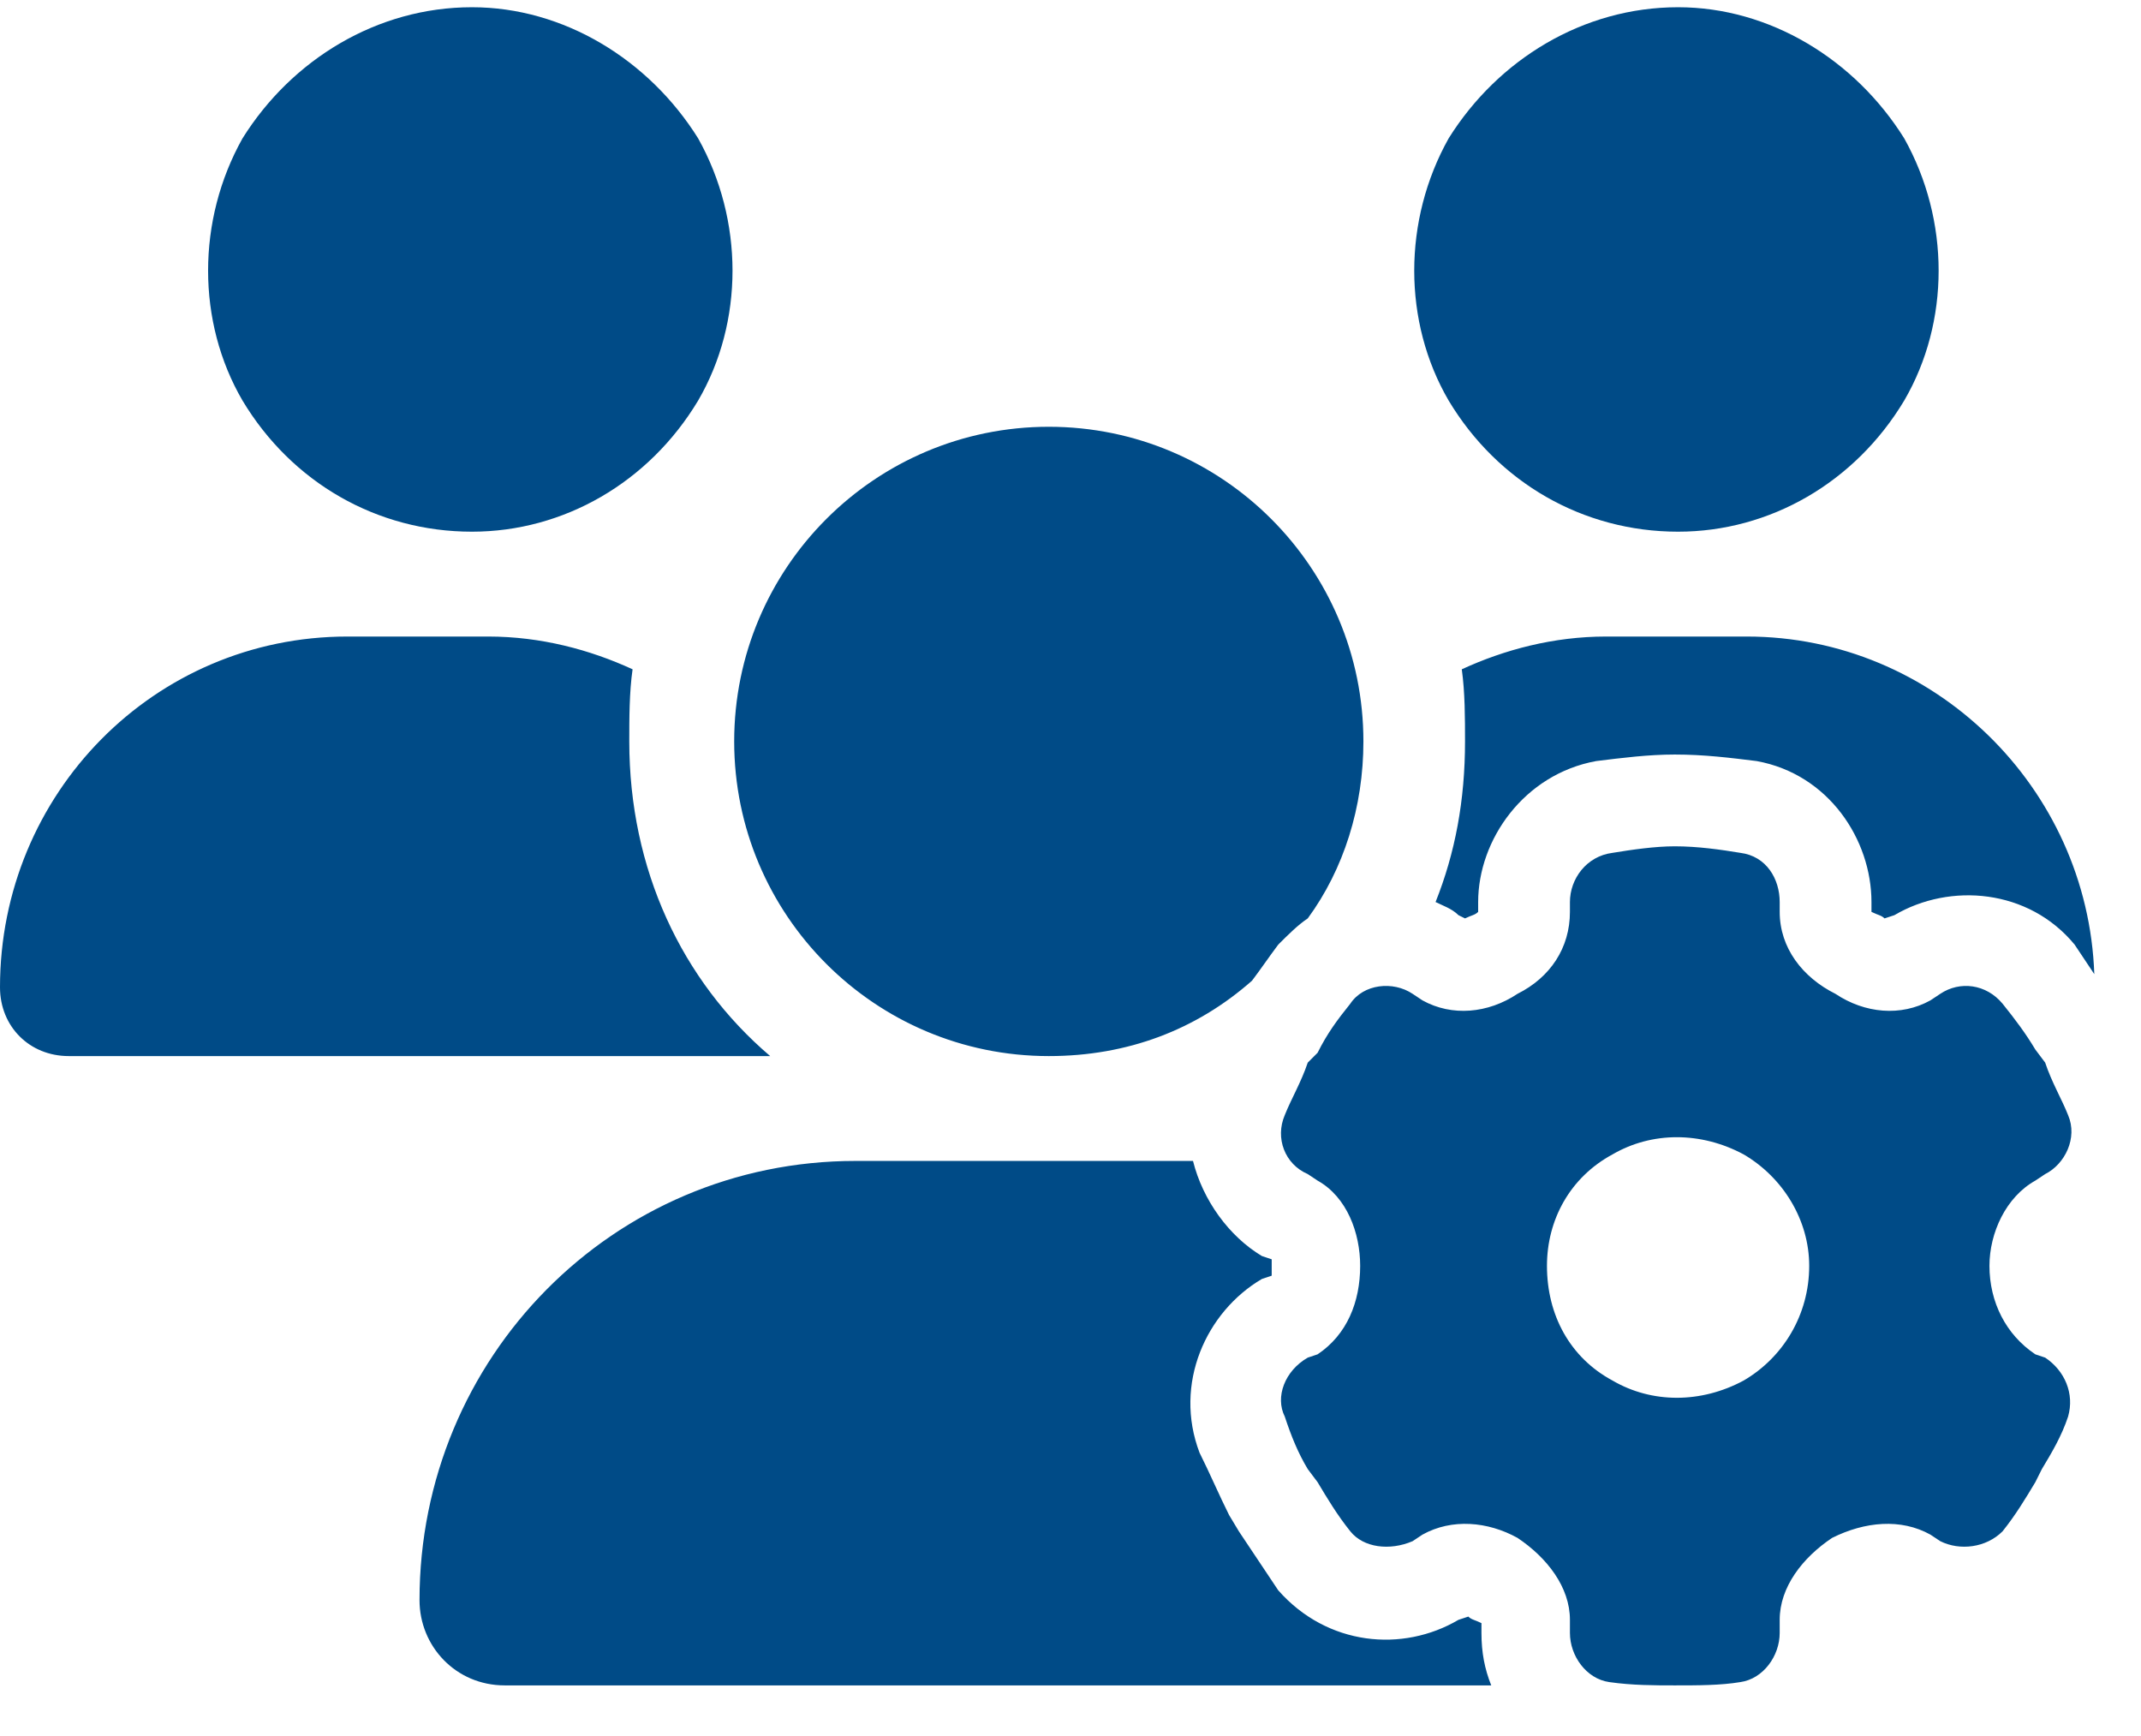 <svg width="37" height="30" viewBox="0 0 37 30" fill="none" xmlns="http://www.w3.org/2000/svg">
<path d="M8.156 9.188C6.514 9.188 5.041 8.338 4.191 6.922C3.398 5.562 3.398 3.807 4.191 2.391C5.041 1.031 6.514 0.125 8.156 0.125C9.742 0.125 11.215 1.031 12.065 2.391C12.857 3.807 12.857 5.562 12.065 6.922C11.215 8.338 9.742 9.188 8.156 9.188ZM29 9.188C27.357 9.188 25.885 8.338 25.035 6.922C24.242 5.562 24.242 3.807 25.035 2.391C25.885 1.031 27.357 0.125 29 0.125C30.586 0.125 32.059 1.031 32.908 2.391C33.701 3.807 33.701 5.562 32.908 6.922C32.059 8.338 30.586 9.188 29 9.188ZM0 17.061C0 13.719 2.662 11 6.004 11H8.439C9.346 11 10.195 11.227 10.932 11.566C10.875 11.963 10.875 12.416 10.875 12.812C10.875 15.021 11.781 16.947 13.31 18.25H13.254H1.189C0.51 18.25 0 17.74 0 17.061ZM18.125 18.25C15.123 18.25 12.688 15.815 12.688 12.812C12.688 9.811 15.123 7.375 18.125 7.375C21.127 7.375 23.562 9.811 23.562 12.812C23.562 13.945 23.223 15.021 22.6 15.871C22.43 15.984 22.26 16.154 22.09 16.324C21.92 16.551 21.807 16.721 21.637 16.947C20.674 17.797 19.484 18.25 18.125 18.25ZM21.807 21.705L21.977 21.762C21.977 21.818 21.977 21.875 21.977 21.932C21.977 21.932 21.977 21.988 21.977 22.045L21.807 22.102C20.844 22.668 20.277 23.914 20.73 25.104C20.9 25.443 21.07 25.84 21.24 26.18L21.41 26.463C21.637 26.803 21.863 27.143 22.09 27.482C22.939 28.445 24.242 28.559 25.205 27.992L25.375 27.936C25.432 27.992 25.488 27.992 25.602 28.049V28.219C25.602 28.559 25.658 28.842 25.771 29.125H8.723C7.873 29.125 7.25 28.445 7.25 27.652C7.25 23.461 10.592 20.062 14.783 20.062H20.617C20.787 20.742 21.24 21.365 21.807 21.705ZM30.189 11C33.418 11 36.08 13.605 36.193 16.834C36.08 16.664 35.967 16.494 35.853 16.324C35.06 15.361 33.701 15.248 32.738 15.815L32.568 15.871C32.512 15.815 32.455 15.815 32.342 15.758V15.588C32.342 14.512 31.605 13.379 30.359 13.152C29.906 13.096 29.453 13.039 28.943 13.039C28.49 13.039 28.037 13.096 27.584 13.152C26.338 13.379 25.545 14.512 25.545 15.588V15.758C25.488 15.815 25.432 15.815 25.318 15.871L25.205 15.815C25.092 15.701 24.922 15.645 24.809 15.588C25.148 14.738 25.318 13.832 25.318 12.812C25.318 12.416 25.318 11.963 25.262 11.566C25.998 11.227 26.848 11 27.754 11H30.189ZM35.344 20.289L35.174 20.402C34.664 20.686 34.381 21.309 34.381 21.875C34.381 22.498 34.664 23.064 35.174 23.404L35.344 23.461C35.684 23.688 35.853 24.084 35.74 24.48C35.627 24.82 35.457 25.104 35.287 25.387L35.174 25.613C35.004 25.896 34.834 26.18 34.607 26.463C34.324 26.746 33.871 26.803 33.531 26.633L33.361 26.52C32.852 26.236 32.228 26.293 31.662 26.576C31.152 26.916 30.756 27.426 30.756 27.992V28.219C30.756 28.615 30.473 29.012 30.076 29.068C29.736 29.125 29.34 29.125 28.943 29.125C28.604 29.125 28.207 29.125 27.811 29.068C27.414 29.012 27.131 28.615 27.131 28.219V27.992C27.131 27.426 26.734 26.916 26.225 26.576C25.715 26.293 25.092 26.236 24.582 26.52L24.412 26.633C24.016 26.803 23.562 26.746 23.336 26.463C23.109 26.18 22.939 25.896 22.77 25.613L22.6 25.387C22.43 25.104 22.316 24.82 22.203 24.48C22.033 24.141 22.203 23.688 22.6 23.461L22.77 23.404C23.279 23.064 23.506 22.498 23.506 21.875C23.506 21.309 23.279 20.686 22.77 20.402L22.6 20.289C22.203 20.119 22.033 19.666 22.203 19.27C22.316 18.986 22.486 18.703 22.6 18.363L22.77 18.193C22.939 17.854 23.109 17.627 23.336 17.344C23.562 17.004 24.072 16.947 24.412 17.174L24.582 17.287C25.092 17.57 25.715 17.514 26.225 17.174C26.791 16.891 27.131 16.381 27.131 15.758V15.588C27.131 15.191 27.414 14.795 27.867 14.738C28.207 14.682 28.604 14.625 28.943 14.625C29.34 14.625 29.736 14.682 30.076 14.738C30.529 14.795 30.756 15.191 30.756 15.588V15.758C30.756 16.381 31.152 16.891 31.719 17.174C32.228 17.514 32.852 17.57 33.361 17.287L33.531 17.174C33.871 16.947 34.324 17.004 34.607 17.344C34.834 17.627 35.004 17.854 35.174 18.137L35.344 18.363C35.457 18.703 35.627 18.986 35.74 19.27C35.91 19.666 35.684 20.119 35.344 20.289ZM26.734 21.875C26.734 22.725 27.131 23.461 27.867 23.857C28.547 24.254 29.396 24.254 30.133 23.857C30.812 23.461 31.266 22.725 31.266 21.875C31.266 21.082 30.812 20.346 30.133 19.949C29.396 19.553 28.547 19.553 27.867 19.949C27.131 20.346 26.734 21.082 26.734 21.875Z" fill="#004B87"/>
</svg>
